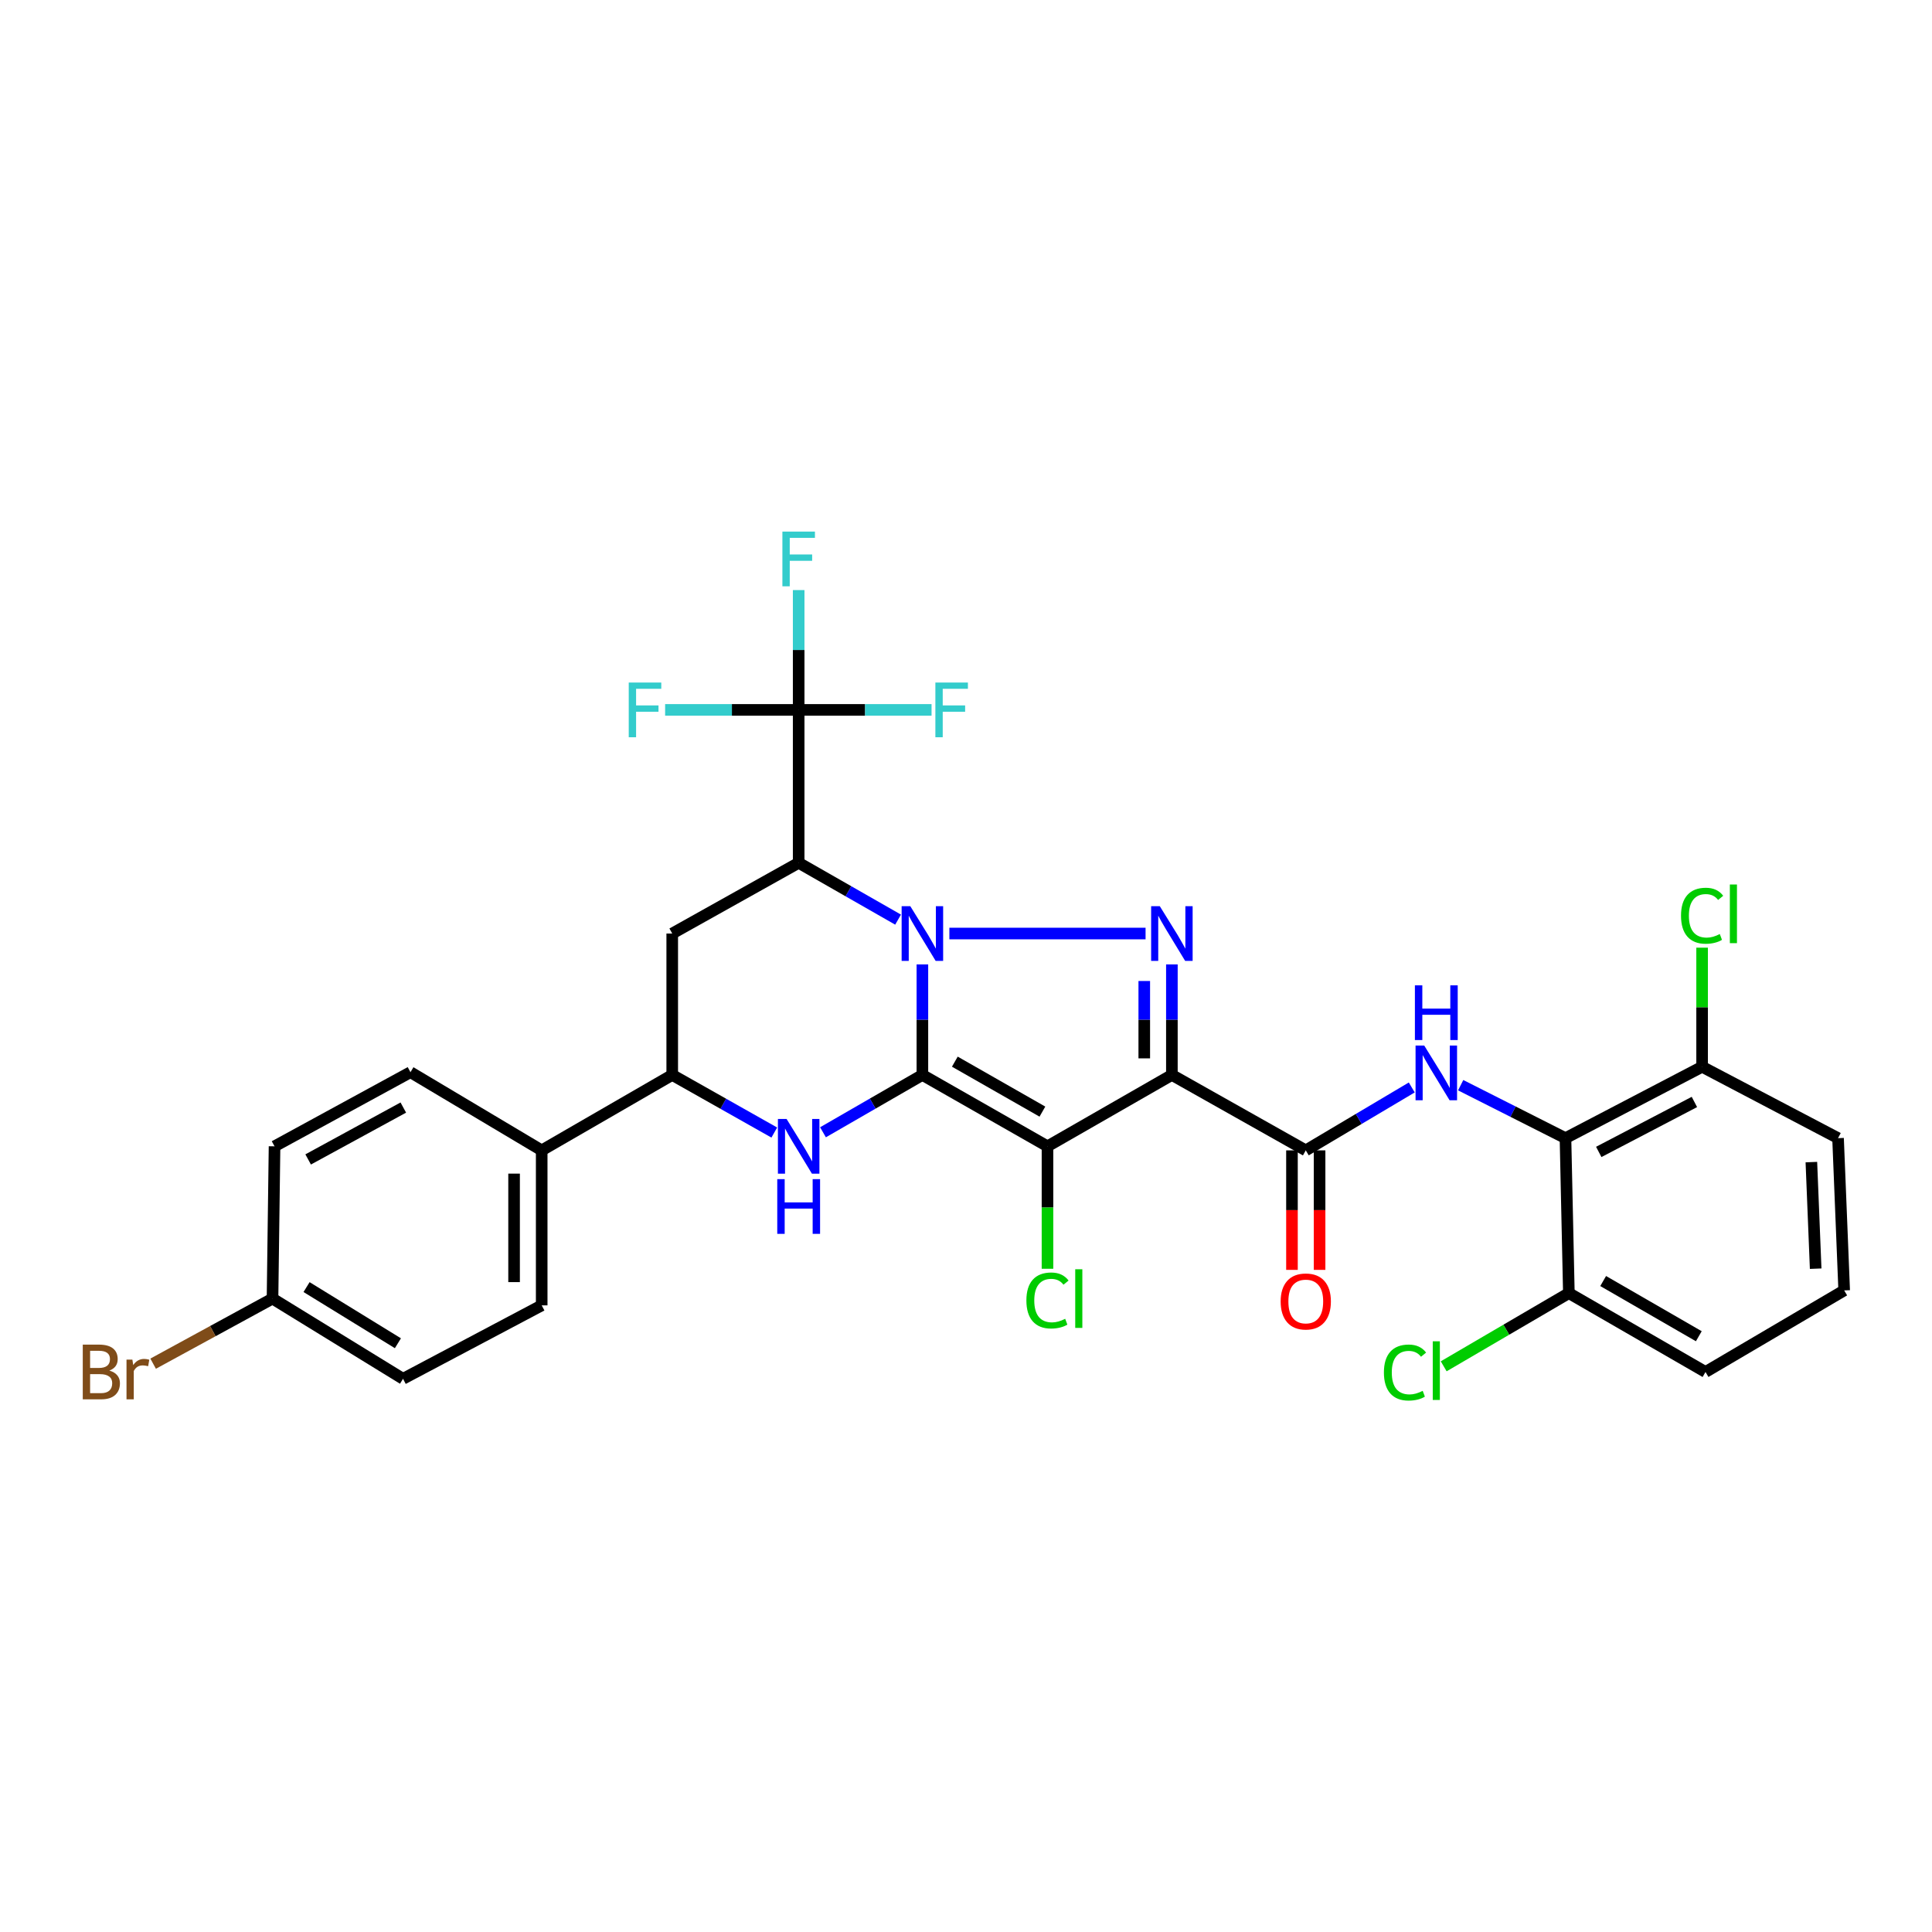 <?xml version='1.0' encoding='iso-8859-1'?>
<svg version='1.1' baseProfile='full'
              xmlns='http://www.w3.org/2000/svg'
                      xmlns:rdkit='http://www.rdkit.org/xml'
                      xmlns:xlink='http://www.w3.org/1999/xlink'
                  xml:space='preserve'
width='1000px' height='1000px' viewBox='0 0 1000 1000'>
<!-- END OF HEADER -->
<rect style='opacity:1.0;fill:#FFFFFF;stroke:none' width='1000' height='1000' x='0' y='0'> </rect>
<path class='bond-0' d='M 477.426,556.387 L 477.426,527.785' style='fill:none;fill-rule:evenodd;stroke:#000000;stroke-width:6px;stroke-linecap:butt;stroke-linejoin:miter;stroke-opacity:1' />
<path class='bond-0' d='M 477.426,527.785 L 477.426,499.183' style='fill:none;fill-rule:evenodd;stroke:#0000FF;stroke-width:6px;stroke-linecap:butt;stroke-linejoin:miter;stroke-opacity:1' />
<path class='bond-2' d='M 477.426,556.387 L 542.178,593.329' style='fill:none;fill-rule:evenodd;stroke:#000000;stroke-width:6px;stroke-linecap:butt;stroke-linejoin:miter;stroke-opacity:1' />
<path class='bond-2' d='M 494.222,549.512 L 539.548,575.372' style='fill:none;fill-rule:evenodd;stroke:#000000;stroke-width:6px;stroke-linecap:butt;stroke-linejoin:miter;stroke-opacity:1' />
<path class='bond-5' d='M 477.426,556.387 L 451.701,571.227' style='fill:none;fill-rule:evenodd;stroke:#000000;stroke-width:6px;stroke-linecap:butt;stroke-linejoin:miter;stroke-opacity:1' />
<path class='bond-5' d='M 451.701,571.227 L 425.977,586.067' style='fill:none;fill-rule:evenodd;stroke:#0000FF;stroke-width:6px;stroke-linecap:butt;stroke-linejoin:miter;stroke-opacity:1' />
<path class='bond-3' d='M 491.394,483.193 L 592.945,483.193' style='fill:none;fill-rule:evenodd;stroke:#0000FF;stroke-width:6px;stroke-linecap:butt;stroke-linejoin:miter;stroke-opacity:1' />
<path class='bond-4' d='M 464.842,476.001 L 439.115,461.297' style='fill:none;fill-rule:evenodd;stroke:#0000FF;stroke-width:6px;stroke-linecap:butt;stroke-linejoin:miter;stroke-opacity:1' />
<path class='bond-4' d='M 439.115,461.297 L 413.389,446.592' style='fill:none;fill-rule:evenodd;stroke:#000000;stroke-width:6px;stroke-linecap:butt;stroke-linejoin:miter;stroke-opacity:1' />
<path class='bond-1' d='M 606.565,556.387 L 542.178,593.329' style='fill:none;fill-rule:evenodd;stroke:#000000;stroke-width:6px;stroke-linecap:butt;stroke-linejoin:miter;stroke-opacity:1' />
<path class='bond-6' d='M 606.565,556.387 L 675.867,595.433' style='fill:none;fill-rule:evenodd;stroke:#000000;stroke-width:6px;stroke-linecap:butt;stroke-linejoin:miter;stroke-opacity:1' />
<path class='bond-31' d='M 606.565,556.387 L 606.565,527.785' style='fill:none;fill-rule:evenodd;stroke:#000000;stroke-width:6px;stroke-linecap:butt;stroke-linejoin:miter;stroke-opacity:1' />
<path class='bond-31' d='M 606.565,527.785 L 606.565,499.183' style='fill:none;fill-rule:evenodd;stroke:#0000FF;stroke-width:6px;stroke-linecap:butt;stroke-linejoin:miter;stroke-opacity:1' />
<path class='bond-31' d='M 592.271,547.806 L 592.271,527.785' style='fill:none;fill-rule:evenodd;stroke:#000000;stroke-width:6px;stroke-linecap:butt;stroke-linejoin:miter;stroke-opacity:1' />
<path class='bond-31' d='M 592.271,527.785 L 592.271,507.764' style='fill:none;fill-rule:evenodd;stroke:#0000FF;stroke-width:6px;stroke-linecap:butt;stroke-linejoin:miter;stroke-opacity:1' />
<path class='bond-13' d='M 542.178,593.329 L 542.178,625.022' style='fill:none;fill-rule:evenodd;stroke:#000000;stroke-width:6px;stroke-linecap:butt;stroke-linejoin:miter;stroke-opacity:1' />
<path class='bond-13' d='M 542.178,625.022 L 542.178,656.714' style='fill:none;fill-rule:evenodd;stroke:#00CC00;stroke-width:6px;stroke-linecap:butt;stroke-linejoin:miter;stroke-opacity:1' />
<path class='bond-7' d='M 413.389,446.592 L 413.389,367.443' style='fill:none;fill-rule:evenodd;stroke:#000000;stroke-width:6px;stroke-linecap:butt;stroke-linejoin:miter;stroke-opacity:1' />
<path class='bond-32' d='M 413.389,446.592 L 347.946,483.193' style='fill:none;fill-rule:evenodd;stroke:#000000;stroke-width:6px;stroke-linecap:butt;stroke-linejoin:miter;stroke-opacity:1' />
<path class='bond-11' d='M 400.77,586.206 L 374.358,571.296' style='fill:none;fill-rule:evenodd;stroke:#0000FF;stroke-width:6px;stroke-linecap:butt;stroke-linejoin:miter;stroke-opacity:1' />
<path class='bond-11' d='M 374.358,571.296 L 347.946,556.387' style='fill:none;fill-rule:evenodd;stroke:#000000;stroke-width:6px;stroke-linecap:butt;stroke-linejoin:miter;stroke-opacity:1' />
<path class='bond-8' d='M 675.867,595.433 L 703.296,579.149' style='fill:none;fill-rule:evenodd;stroke:#000000;stroke-width:6px;stroke-linecap:butt;stroke-linejoin:miter;stroke-opacity:1' />
<path class='bond-8' d='M 703.296,579.149 L 730.726,562.865' style='fill:none;fill-rule:evenodd;stroke:#0000FF;stroke-width:6px;stroke-linecap:butt;stroke-linejoin:miter;stroke-opacity:1' />
<path class='bond-16' d='M 668.72,595.433 L 668.72,626.359' style='fill:none;fill-rule:evenodd;stroke:#000000;stroke-width:6px;stroke-linecap:butt;stroke-linejoin:miter;stroke-opacity:1' />
<path class='bond-16' d='M 668.72,626.359 L 668.72,657.285' style='fill:none;fill-rule:evenodd;stroke:#FF0000;stroke-width:6px;stroke-linecap:butt;stroke-linejoin:miter;stroke-opacity:1' />
<path class='bond-16' d='M 683.014,595.433 L 683.014,626.359' style='fill:none;fill-rule:evenodd;stroke:#000000;stroke-width:6px;stroke-linecap:butt;stroke-linejoin:miter;stroke-opacity:1' />
<path class='bond-16' d='M 683.014,626.359 L 683.014,657.285' style='fill:none;fill-rule:evenodd;stroke:#FF0000;stroke-width:6px;stroke-linecap:butt;stroke-linejoin:miter;stroke-opacity:1' />
<path class='bond-17' d='M 413.389,367.443 L 413.389,336.433' style='fill:none;fill-rule:evenodd;stroke:#000000;stroke-width:6px;stroke-linecap:butt;stroke-linejoin:miter;stroke-opacity:1' />
<path class='bond-17' d='M 413.389,336.433 L 413.389,305.424' style='fill:none;fill-rule:evenodd;stroke:#33CCCC;stroke-width:6px;stroke-linecap:butt;stroke-linejoin:miter;stroke-opacity:1' />
<path class='bond-18' d='M 413.389,367.443 L 447.779,367.443' style='fill:none;fill-rule:evenodd;stroke:#000000;stroke-width:6px;stroke-linecap:butt;stroke-linejoin:miter;stroke-opacity:1' />
<path class='bond-18' d='M 447.779,367.443 L 482.17,367.443' style='fill:none;fill-rule:evenodd;stroke:#33CCCC;stroke-width:6px;stroke-linecap:butt;stroke-linejoin:miter;stroke-opacity:1' />
<path class='bond-19' d='M 413.389,367.443 L 378.827,367.443' style='fill:none;fill-rule:evenodd;stroke:#000000;stroke-width:6px;stroke-linecap:butt;stroke-linejoin:miter;stroke-opacity:1' />
<path class='bond-19' d='M 378.827,367.443 L 344.266,367.443' style='fill:none;fill-rule:evenodd;stroke:#33CCCC;stroke-width:6px;stroke-linecap:butt;stroke-linejoin:miter;stroke-opacity:1' />
<path class='bond-10' d='M 756.043,561.696 L 783.165,575.4' style='fill:none;fill-rule:evenodd;stroke:#0000FF;stroke-width:6px;stroke-linecap:butt;stroke-linejoin:miter;stroke-opacity:1' />
<path class='bond-10' d='M 783.165,575.4 L 810.287,589.104' style='fill:none;fill-rule:evenodd;stroke:#000000;stroke-width:6px;stroke-linecap:butt;stroke-linejoin:miter;stroke-opacity:1' />
<path class='bond-9' d='M 347.946,483.193 L 347.946,556.387' style='fill:none;fill-rule:evenodd;stroke:#000000;stroke-width:6px;stroke-linecap:butt;stroke-linejoin:miter;stroke-opacity:1' />
<path class='bond-14' d='M 810.287,589.104 L 881.01,552.162' style='fill:none;fill-rule:evenodd;stroke:#000000;stroke-width:6px;stroke-linecap:butt;stroke-linejoin:miter;stroke-opacity:1' />
<path class='bond-14' d='M 827.513,596.233 L 877.02,570.373' style='fill:none;fill-rule:evenodd;stroke:#000000;stroke-width:6px;stroke-linecap:butt;stroke-linejoin:miter;stroke-opacity:1' />
<path class='bond-15' d='M 810.287,589.104 L 812.042,669.318' style='fill:none;fill-rule:evenodd;stroke:#000000;stroke-width:6px;stroke-linecap:butt;stroke-linejoin:miter;stroke-opacity:1' />
<path class='bond-12' d='M 347.946,556.387 L 280.382,595.433' style='fill:none;fill-rule:evenodd;stroke:#000000;stroke-width:6px;stroke-linecap:butt;stroke-linejoin:miter;stroke-opacity:1' />
<path class='bond-20' d='M 280.382,595.433 L 280.382,675.655' style='fill:none;fill-rule:evenodd;stroke:#000000;stroke-width:6px;stroke-linecap:butt;stroke-linejoin:miter;stroke-opacity:1' />
<path class='bond-20' d='M 266.088,607.466 L 266.088,663.621' style='fill:none;fill-rule:evenodd;stroke:#000000;stroke-width:6px;stroke-linecap:butt;stroke-linejoin:miter;stroke-opacity:1' />
<path class='bond-21' d='M 280.382,595.433 L 212.462,554.965' style='fill:none;fill-rule:evenodd;stroke:#000000;stroke-width:6px;stroke-linecap:butt;stroke-linejoin:miter;stroke-opacity:1' />
<path class='bond-23' d='M 881.01,552.162 L 881.01,521.339' style='fill:none;fill-rule:evenodd;stroke:#000000;stroke-width:6px;stroke-linecap:butt;stroke-linejoin:miter;stroke-opacity:1' />
<path class='bond-23' d='M 881.01,521.339 L 881.01,490.516' style='fill:none;fill-rule:evenodd;stroke:#00CC00;stroke-width:6px;stroke-linecap:butt;stroke-linejoin:miter;stroke-opacity:1' />
<path class='bond-30' d='M 881.01,552.162 L 951.369,589.104' style='fill:none;fill-rule:evenodd;stroke:#000000;stroke-width:6px;stroke-linecap:butt;stroke-linejoin:miter;stroke-opacity:1' />
<path class='bond-24' d='M 812.042,669.318 L 779.649,688.258' style='fill:none;fill-rule:evenodd;stroke:#000000;stroke-width:6px;stroke-linecap:butt;stroke-linejoin:miter;stroke-opacity:1' />
<path class='bond-24' d='M 779.649,688.258 L 747.257,707.199' style='fill:none;fill-rule:evenodd;stroke:#00CC00;stroke-width:6px;stroke-linecap:butt;stroke-linejoin:miter;stroke-opacity:1' />
<path class='bond-29' d='M 812.042,669.318 L 882.765,710.135' style='fill:none;fill-rule:evenodd;stroke:#000000;stroke-width:6px;stroke-linecap:butt;stroke-linejoin:miter;stroke-opacity:1' />
<path class='bond-29' d='M 829.795,663.06 L 879.302,691.632' style='fill:none;fill-rule:evenodd;stroke:#000000;stroke-width:6px;stroke-linecap:butt;stroke-linejoin:miter;stroke-opacity:1' />
<path class='bond-26' d='M 280.382,675.655 L 208.602,713.669' style='fill:none;fill-rule:evenodd;stroke:#000000;stroke-width:6px;stroke-linecap:butt;stroke-linejoin:miter;stroke-opacity:1' />
<path class='bond-25' d='M 212.462,554.965 L 142.103,593.329' style='fill:none;fill-rule:evenodd;stroke:#000000;stroke-width:6px;stroke-linecap:butt;stroke-linejoin:miter;stroke-opacity:1' />
<path class='bond-25' d='M 208.751,573.269 L 159.5,600.124' style='fill:none;fill-rule:evenodd;stroke:#000000;stroke-width:6px;stroke-linecap:butt;stroke-linejoin:miter;stroke-opacity:1' />
<path class='bond-22' d='M 141.055,672.145 L 142.103,593.329' style='fill:none;fill-rule:evenodd;stroke:#000000;stroke-width:6px;stroke-linecap:butt;stroke-linejoin:miter;stroke-opacity:1' />
<path class='bond-27' d='M 141.055,672.145 L 110.159,688.99' style='fill:none;fill-rule:evenodd;stroke:#000000;stroke-width:6px;stroke-linecap:butt;stroke-linejoin:miter;stroke-opacity:1' />
<path class='bond-27' d='M 110.159,688.99 L 79.263,705.836' style='fill:none;fill-rule:evenodd;stroke:#7F4C19;stroke-width:6px;stroke-linecap:butt;stroke-linejoin:miter;stroke-opacity:1' />
<path class='bond-33' d='M 141.055,672.145 L 208.602,713.669' style='fill:none;fill-rule:evenodd;stroke:#000000;stroke-width:6px;stroke-linecap:butt;stroke-linejoin:miter;stroke-opacity:1' />
<path class='bond-33' d='M 158.673,666.196 L 205.956,695.263' style='fill:none;fill-rule:evenodd;stroke:#000000;stroke-width:6px;stroke-linecap:butt;stroke-linejoin:miter;stroke-opacity:1' />
<path class='bond-28' d='M 954.545,667.912 L 882.765,710.135' style='fill:none;fill-rule:evenodd;stroke:#000000;stroke-width:6px;stroke-linecap:butt;stroke-linejoin:miter;stroke-opacity:1' />
<path class='bond-34' d='M 954.545,667.912 L 951.369,589.104' style='fill:none;fill-rule:evenodd;stroke:#000000;stroke-width:6px;stroke-linecap:butt;stroke-linejoin:miter;stroke-opacity:1' />
<path class='bond-34' d='M 939.787,656.667 L 937.563,601.501' style='fill:none;fill-rule:evenodd;stroke:#000000;stroke-width:6px;stroke-linecap:butt;stroke-linejoin:miter;stroke-opacity:1' />
<path  class='atom-1' d='M 471.166 469.033
L 480.446 484.033
Q 481.366 485.513, 482.846 488.193
Q 484.326 490.873, 484.406 491.033
L 484.406 469.033
L 488.166 469.033
L 488.166 497.353
L 484.286 497.353
L 474.326 480.953
Q 473.166 479.033, 471.926 476.833
Q 470.726 474.633, 470.366 473.953
L 470.366 497.353
L 466.686 497.353
L 466.686 469.033
L 471.166 469.033
' fill='#0000FF'/>
<path  class='atom-4' d='M 600.305 469.033
L 609.585 484.033
Q 610.505 485.513, 611.985 488.193
Q 613.465 490.873, 613.545 491.033
L 613.545 469.033
L 617.305 469.033
L 617.305 497.353
L 613.425 497.353
L 603.465 480.953
Q 602.305 479.033, 601.065 476.833
Q 599.865 474.633, 599.505 473.953
L 599.505 497.353
L 595.825 497.353
L 595.825 469.033
L 600.305 469.033
' fill='#0000FF'/>
<path  class='atom-6' d='M 407.129 579.169
L 416.409 594.169
Q 417.329 595.649, 418.809 598.329
Q 420.289 601.009, 420.369 601.169
L 420.369 579.169
L 424.129 579.169
L 424.129 607.489
L 420.249 607.489
L 410.289 591.089
Q 409.129 589.169, 407.889 586.969
Q 406.689 584.769, 406.329 584.089
L 406.329 607.489
L 402.649 607.489
L 402.649 579.169
L 407.129 579.169
' fill='#0000FF'/>
<path  class='atom-6' d='M 402.309 610.321
L 406.149 610.321
L 406.149 622.361
L 420.629 622.361
L 420.629 610.321
L 424.469 610.321
L 424.469 638.641
L 420.629 638.641
L 420.629 625.561
L 406.149 625.561
L 406.149 638.641
L 402.309 638.641
L 402.309 610.321
' fill='#0000FF'/>
<path  class='atom-9' d='M 737.17 541.163
L 746.45 556.163
Q 747.37 557.643, 748.85 560.323
Q 750.33 563.003, 750.41 563.163
L 750.41 541.163
L 754.17 541.163
L 754.17 569.483
L 750.29 569.483
L 740.33 553.083
Q 739.17 551.163, 737.93 548.963
Q 736.73 546.763, 736.37 546.083
L 736.37 569.483
L 732.69 569.483
L 732.69 541.163
L 737.17 541.163
' fill='#0000FF'/>
<path  class='atom-9' d='M 732.35 510.011
L 736.19 510.011
L 736.19 522.051
L 750.67 522.051
L 750.67 510.011
L 754.51 510.011
L 754.51 538.331
L 750.67 538.331
L 750.67 525.251
L 736.19 525.251
L 736.19 538.331
L 732.35 538.331
L 732.35 510.011
' fill='#0000FF'/>
<path  class='atom-14' d='M 531.258 673.125
Q 531.258 666.085, 534.538 662.405
Q 537.858 658.685, 544.138 658.685
Q 549.978 658.685, 553.098 662.805
L 550.458 664.965
Q 548.178 661.965, 544.138 661.965
Q 539.858 661.965, 537.578 664.845
Q 535.338 667.685, 535.338 673.125
Q 535.338 678.725, 537.658 681.605
Q 540.018 684.485, 544.578 684.485
Q 547.698 684.485, 551.338 682.605
L 552.458 685.605
Q 550.978 686.565, 548.738 687.125
Q 546.498 687.685, 544.018 687.685
Q 537.858 687.685, 534.538 683.925
Q 531.258 680.165, 531.258 673.125
' fill='#00CC00'/>
<path  class='atom-14' d='M 556.538 656.965
L 560.218 656.965
L 560.218 687.325
L 556.538 687.325
L 556.538 656.965
' fill='#00CC00'/>
<path  class='atom-17' d='M 662.867 673.638
Q 662.867 666.838, 666.227 663.038
Q 669.587 659.238, 675.867 659.238
Q 682.147 659.238, 685.507 663.038
Q 688.867 666.838, 688.867 673.638
Q 688.867 680.518, 685.467 684.438
Q 682.067 688.318, 675.867 688.318
Q 669.627 688.318, 666.227 684.438
Q 662.867 680.558, 662.867 673.638
M 675.867 685.118
Q 680.187 685.118, 682.507 682.238
Q 684.867 679.318, 684.867 673.638
Q 684.867 668.078, 682.507 665.278
Q 680.187 662.438, 675.867 662.438
Q 671.547 662.438, 669.187 665.238
Q 666.867 668.038, 666.867 673.638
Q 666.867 679.358, 669.187 682.238
Q 671.547 685.118, 675.867 685.118
' fill='#FF0000'/>
<path  class='atom-18' d='M 404.969 275.15
L 421.809 275.15
L 421.809 278.39
L 408.769 278.39
L 408.769 286.99
L 420.369 286.99
L 420.369 290.27
L 408.769 290.27
L 408.769 303.47
L 404.969 303.47
L 404.969 275.15
' fill='#33CCCC'/>
<path  class='atom-19' d='M 484.15 353.283
L 500.99 353.283
L 500.99 356.523
L 487.95 356.523
L 487.95 365.123
L 499.55 365.123
L 499.55 368.403
L 487.95 368.403
L 487.95 381.603
L 484.15 381.603
L 484.15 353.283
' fill='#33CCCC'/>
<path  class='atom-20' d='M 325.438 353.283
L 342.278 353.283
L 342.278 356.523
L 329.238 356.523
L 329.238 365.123
L 340.838 365.123
L 340.838 368.403
L 329.238 368.403
L 329.238 381.603
L 325.438 381.603
L 325.438 353.283
' fill='#33CCCC'/>
<path  class='atom-24' d='M 870.09 473.977
Q 870.09 466.937, 873.37 463.257
Q 876.69 459.537, 882.97 459.537
Q 888.81 459.537, 891.93 463.657
L 889.29 465.817
Q 887.01 462.817, 882.97 462.817
Q 878.69 462.817, 876.41 465.697
Q 874.17 468.537, 874.17 473.977
Q 874.17 479.577, 876.49 482.457
Q 878.85 485.337, 883.41 485.337
Q 886.53 485.337, 890.17 483.457
L 891.29 486.457
Q 889.81 487.417, 887.57 487.977
Q 885.33 488.537, 882.85 488.537
Q 876.69 488.537, 873.37 484.777
Q 870.09 481.017, 870.09 473.977
' fill='#00CC00'/>
<path  class='atom-24' d='M 895.37 457.817
L 899.05 457.817
L 899.05 488.177
L 895.37 488.177
L 895.37 457.817
' fill='#00CC00'/>
<path  class='atom-25' d='M 716.31 710.416
Q 716.31 703.376, 719.59 699.696
Q 722.91 695.976, 729.19 695.976
Q 735.03 695.976, 738.15 700.096
L 735.51 702.256
Q 733.23 699.256, 729.19 699.256
Q 724.91 699.256, 722.63 702.136
Q 720.39 704.976, 720.39 710.416
Q 720.39 716.016, 722.71 718.896
Q 725.07 721.776, 729.63 721.776
Q 732.75 721.776, 736.39 719.896
L 737.51 722.896
Q 736.03 723.856, 733.79 724.416
Q 731.55 724.976, 729.07 724.976
Q 722.91 724.976, 719.59 721.216
Q 716.31 717.456, 716.31 710.416
' fill='#00CC00'/>
<path  class='atom-25' d='M 741.59 694.256
L 745.27 694.256
L 745.27 724.616
L 741.59 724.616
L 741.59 694.256
' fill='#00CC00'/>
<path  class='atom-28' d='M 56.599 709.415
Q 59.319 710.175, 60.679 711.855
Q 62.08 713.495, 62.08 715.935
Q 62.08 719.855, 59.559 722.095
Q 57.08 724.295, 52.359 724.295
L 42.84 724.295
L 42.84 695.975
L 51.2 695.975
Q 56.039 695.975, 58.48 697.935
Q 60.919 699.895, 60.919 703.495
Q 60.919 707.775, 56.599 709.415
M 46.639 699.175
L 46.639 708.055
L 51.2 708.055
Q 53.999 708.055, 55.44 706.935
Q 56.919 705.775, 56.919 703.495
Q 56.919 699.175, 51.2 699.175
L 46.639 699.175
M 52.359 721.095
Q 55.12 721.095, 56.599 719.775
Q 58.08 718.455, 58.08 715.935
Q 58.08 713.615, 56.44 712.455
Q 54.84 711.255, 51.76 711.255
L 46.639 711.255
L 46.639 721.095
L 52.359 721.095
' fill='#7F4C19'/>
<path  class='atom-28' d='M 68.519 703.735
L 68.96 706.575
Q 71.12 703.375, 74.639 703.375
Q 75.76 703.375, 77.279 703.775
L 76.68 707.135
Q 74.96 706.735, 73.999 706.735
Q 72.32 706.735, 71.2 707.415
Q 70.12 708.055, 69.24 709.615
L 69.24 724.295
L 65.48 724.295
L 65.48 703.735
L 68.519 703.735
' fill='#7F4C19'/>
</svg>

